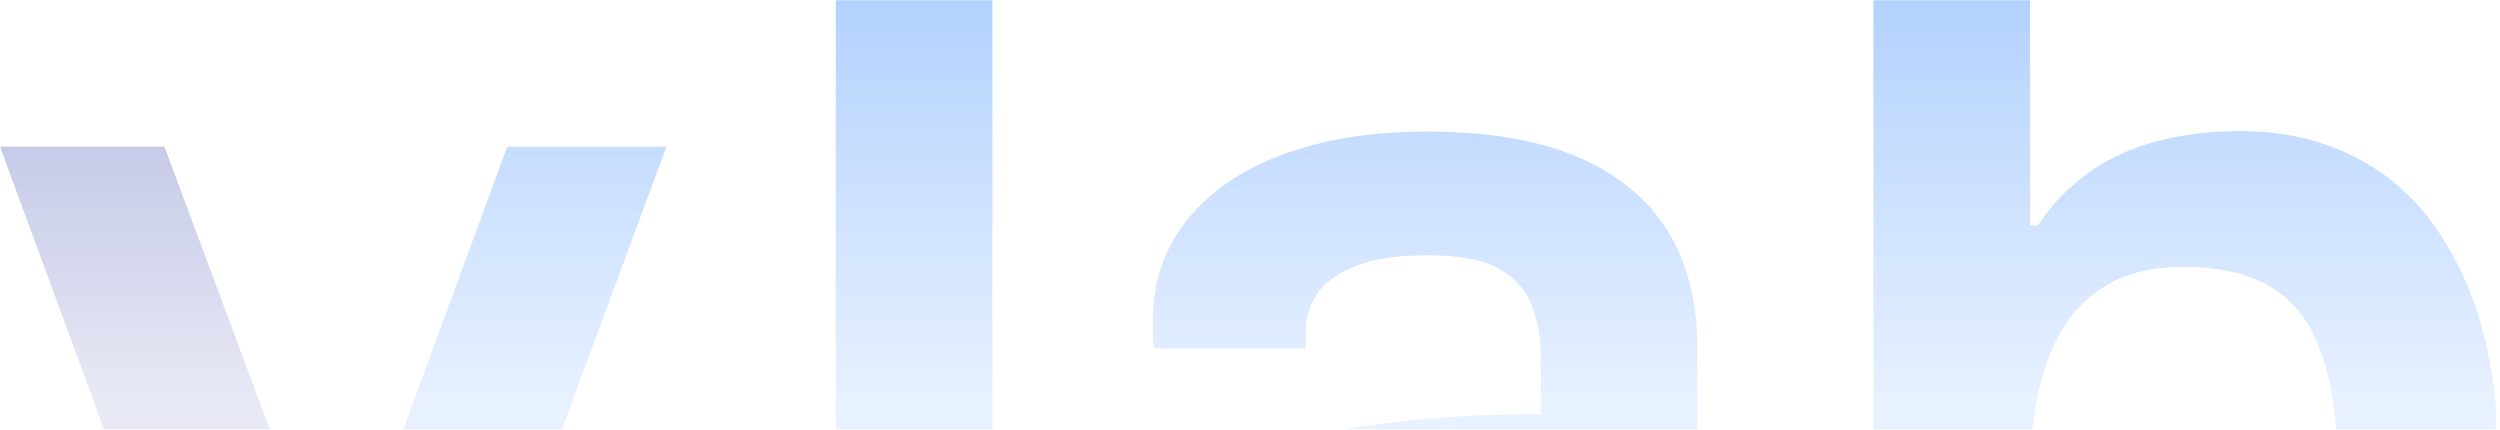 <svg width="1216" height="209" viewBox="0 0 1216 209" fill="none" xmlns="http://www.w3.org/2000/svg">
<g opacity="0.3" clip-path="url(#clip0_16283_4720)">
<mask id="mask0_16283_4720" style="mask-type:alpha" maskUnits="userSpaceOnUse" x="0" y="0" width="1214" height="229">
<rect width="1214" height="229" fill="url(#paint0_linear_16283_4720)"/>
</mask>
<g mask="url(#mask0_16283_4720)">
<mask id="mask1_16283_4720" style="mask-type:luminance" maskUnits="userSpaceOnUse" x="0" y="-53" width="1216" height="463">
<path d="M1216 -52.474H0V409.453H1216V-52.474Z" fill="white"/>
</mask>
<g mask="url(#mask1_16283_4720)">
<path d="M201.726 401.934H121.756L0 71.344H79.97L173.007 320.87L201.78 401.934H201.726Z" fill="#011495"/>
<path d="M406.51 401.931V-52.474H482.715V401.931H406.51Z" fill="#0166FF"/>
<path d="M648.251 409.456C639.108 409.456 628.568 408.319 616.682 405.993C604.797 403.665 593.342 399.39 582.317 393.112C571.292 386.835 562.204 377.528 555.158 365.135C548.06 352.798 544.565 336.563 544.565 316.431C544.565 293.812 549.566 275.034 559.57 260.206C569.571 245.325 583.608 233.581 601.732 225.031C619.856 216.427 641.475 210.367 666.697 206.794C691.866 203.222 719.455 201.437 749.463 201.437V174.434C749.463 164.801 748.011 156.197 745.107 148.675C742.204 141.153 736.879 135.146 729.189 130.762C721.498 126.379 709.936 124.161 694.501 124.161C679.067 124.161 667.02 126.054 658.254 129.843C649.488 133.63 643.465 138.231 640.13 143.696C636.796 149.161 635.128 154.79 635.128 160.688V169.509H561.398C560.968 167.398 560.752 165.343 560.752 163.232V155.71C560.752 136.878 566.399 120.534 577.638 106.681C588.879 92.828 604.474 82.275 624.481 74.97C644.486 67.665 667.558 63.985 693.802 63.985C723.757 63.985 748.441 68.205 767.802 76.54C787.162 84.928 801.629 96.887 811.202 112.363C820.774 127.894 825.56 146.726 825.56 168.914V324.766C825.56 332.721 827.819 338.403 832.445 341.758C837.015 345.113 842.017 346.79 847.448 346.79H867.455V399.607C863.314 401.285 857.236 403.287 849.331 405.56C841.425 407.833 831.637 409.023 819.968 409.023C809.159 409.023 799.478 407.236 790.926 403.665C782.376 400.093 775.224 394.953 769.361 388.242C763.5 381.532 759.359 373.577 756.884 364.378H753.12C746.022 373.199 737.578 381.046 727.844 387.972C718.057 394.899 706.602 400.256 693.48 403.991C680.358 407.778 665.245 409.671 648.197 409.671L648.251 409.456ZM671.376 346.628C683.852 346.628 694.985 344.734 704.772 340.945C714.56 337.158 722.68 331.962 729.135 325.252C735.588 318.542 740.59 310.371 744.139 300.738C747.689 291.106 749.463 280.607 749.463 269.298V254.199C726.553 254.199 705.418 255.66 686.058 258.583C666.697 261.505 651.262 266.971 639.861 274.925C628.406 282.88 622.705 294.19 622.705 308.855C622.705 316.378 624.481 322.979 628.03 328.661C631.58 334.344 636.958 338.727 644.271 341.866C651.531 345.005 660.62 346.574 671.429 346.574L671.376 346.628Z" fill="#0166FF"/>
<path d="M1085.48 409.453C1064.23 409.453 1044.87 405.178 1027.39 396.574C1009.92 387.969 995.719 375.09 984.91 357.936H980.554L974.315 401.931H911.232V-52.474H987.438V109.655H991.202C997.871 99.591 1005.99 91.094 1015.56 84.222C1025.14 77.294 1036.16 72.207 1048.69 68.799C1061.17 65.443 1074.94 63.765 1089.94 63.765C1114.52 63.765 1136.24 69.827 1155.23 82.002C1174.17 94.179 1189.05 112.902 1199.86 138.229C1210.68 163.609 1216.11 196.132 1216.11 235.96C1216.11 275.788 1210.78 309.07 1200.18 334.612C1189.6 360.154 1174.59 379.041 1155.23 391.163C1135.87 403.285 1112.64 409.4 1085.58 409.4L1085.48 409.453ZM1061.76 343.433C1080.48 343.433 1095.37 339.753 1106.4 332.448C1117.42 325.142 1125.33 313.886 1130.11 298.842C1134.9 283.743 1137.32 264.696 1137.32 241.642V232.821C1137.32 209.335 1134.9 189.962 1130.11 174.701C1125.33 159.387 1117.42 148.078 1106.4 140.771C1095.37 133.466 1080.48 129.786 1061.76 129.786C1048.85 129.786 1037.72 132.114 1028.36 136.713C1019.01 141.312 1011.26 148.023 1005.24 156.844C999.216 165.664 994.697 176.541 991.793 189.529C988.89 202.518 987.438 217.182 987.438 233.525V241.696C987.438 263.504 990.018 281.903 995.236 297.002C1000.45 312.1 1008.57 323.627 1019.6 331.582C1030.62 339.537 1044.66 343.542 1061.76 343.542V343.433Z" fill="#0166FF"/>
<path d="M154.936 320.87L246.737 71.344H324.179L201.777 401.934H121.807" fill="#0166FF"/>
</g>
</g>
</g>
<defs>
<linearGradient id="paint0_linear_16283_4720" x1="607" y1="-64" x2="607" y2="193" gradientUnits="userSpaceOnUse">
<stop offset="0.25" stop-color="#D9D9D9"/>
<stop offset="1" stop-color="#737373" stop-opacity="0.32"/>
</linearGradient>
<clipPath id="clip0_16283_4720">
<rect width="1216" height="209" fill="white"/>
</clipPath>
</defs>
</svg>
